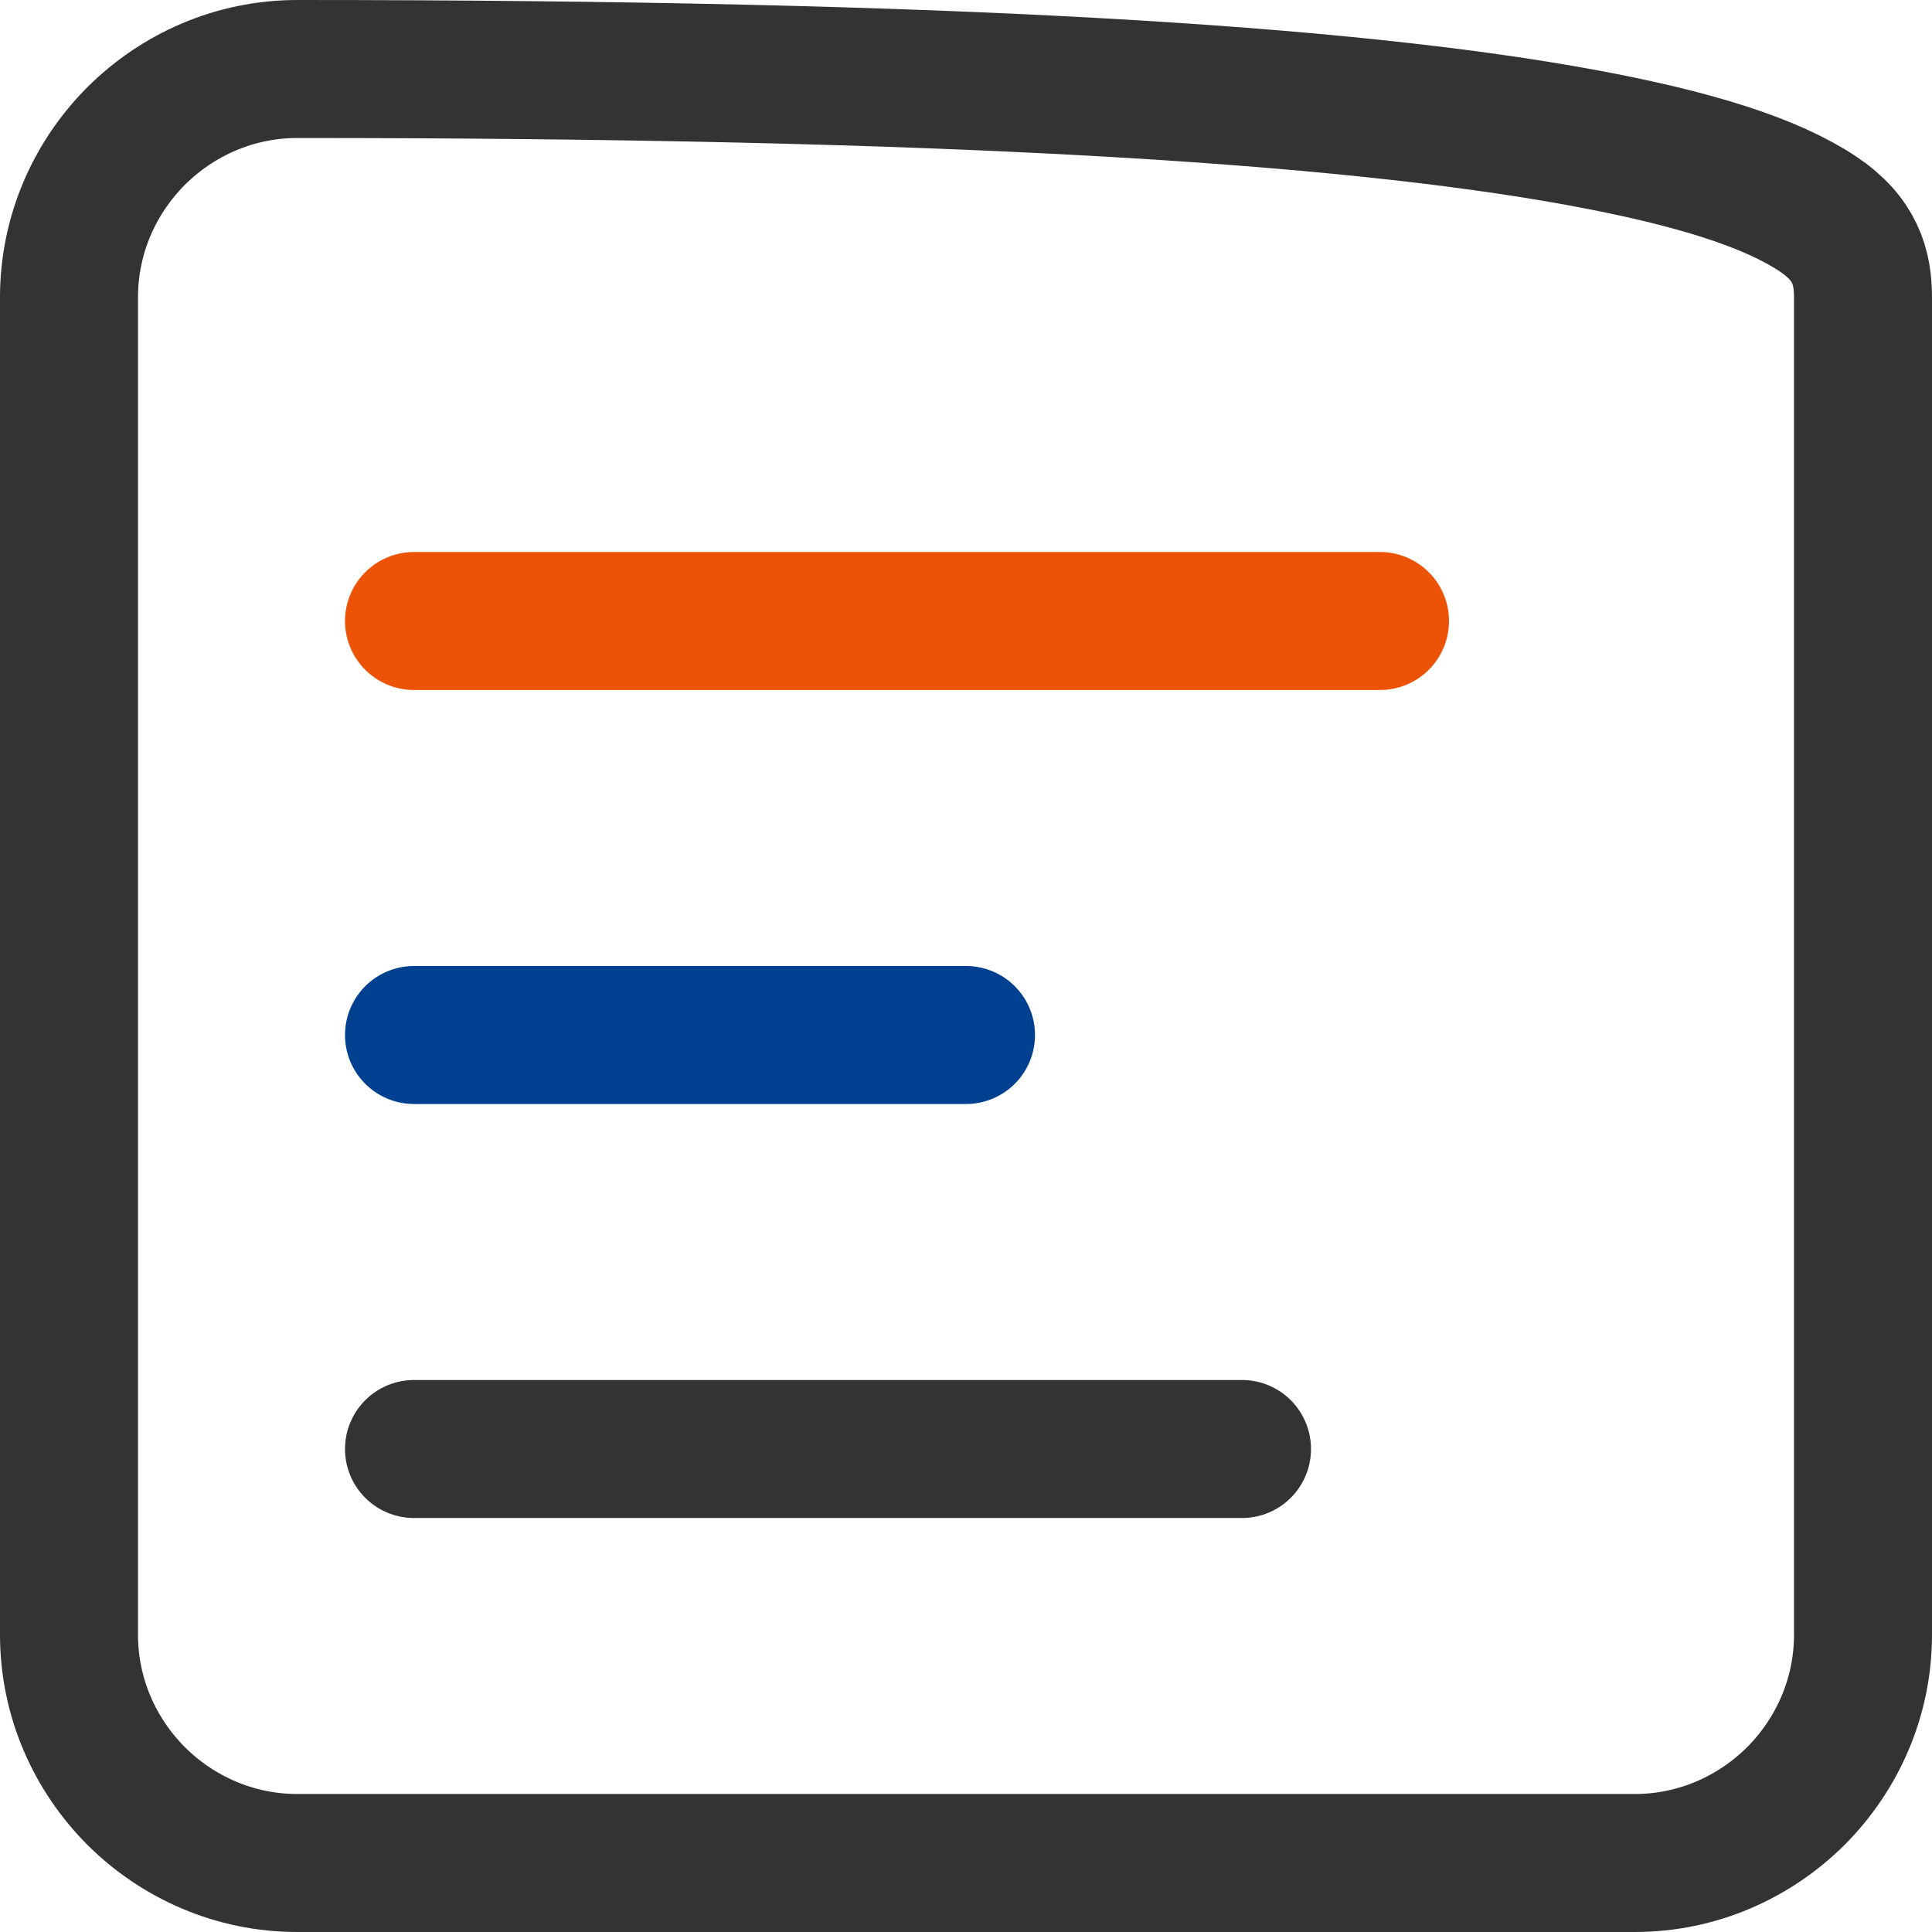 <?xml version="1.0" encoding="UTF-8"?>
<svg width="14px" height="14px" viewBox="0 0 14 14" version="1.1" xmlns="http://www.w3.org/2000/svg" xmlns:xlink="http://www.w3.org/1999/xlink">
    <!-- Generator: Sketch 64 (93537) - https://sketch.com -->
    <title>海外百科</title>
    <desc>Created with Sketch.</desc>
    <g id="首页" stroke="none" stroke-width="1" fill="none" fill-rule="evenodd">
        <g id="A1.1_首页_已登录" transform="translate(-150, -361)">
            <g id="海外百科" transform="translate(150, 361)">
                <line x1="10" y1="4.5" x2="3" y2="4.5" id="直线-3" stroke="#EC5306" stroke-linecap="round" stroke-linejoin="round"></line>
                <line x1="7" y1="7.5" x2="3" y2="7.5" id="直线-3备份" stroke="#004090" stroke-linecap="round" stroke-linejoin="round"></line>
                <line x1="9" y1="10.5" x2="3" y2="10.5" id="直线-3备份-2" stroke="#333333" stroke-linecap="round" stroke-linejoin="round"></line>
                <path d="M2.154,0.5 C1.699,0.5 1.286,0.687 0.986,0.986 C0.687,1.286 0.5,1.699 0.5,2.154 L0.5,11.846 C0.5,12.301 0.687,12.714 0.986,13.014 C1.286,13.313 1.699,13.5 2.154,13.5 L11.846,13.5 C12.301,13.5 12.714,13.313 13.014,13.014 C13.313,12.714 13.5,12.301 13.5,11.846 L13.5,2.154 C13.5,1.935 13.443,1.73 13.173,1.55 C12.844,1.331 12.3,1.149 11.429,0.991 C9.734,0.683 6.894,0.5 2.154,0.5 Z" id="Shape-path" stroke="#333333" fill-rule="nonzero"></path>
            </g>
        </g>
    </g>
</svg>